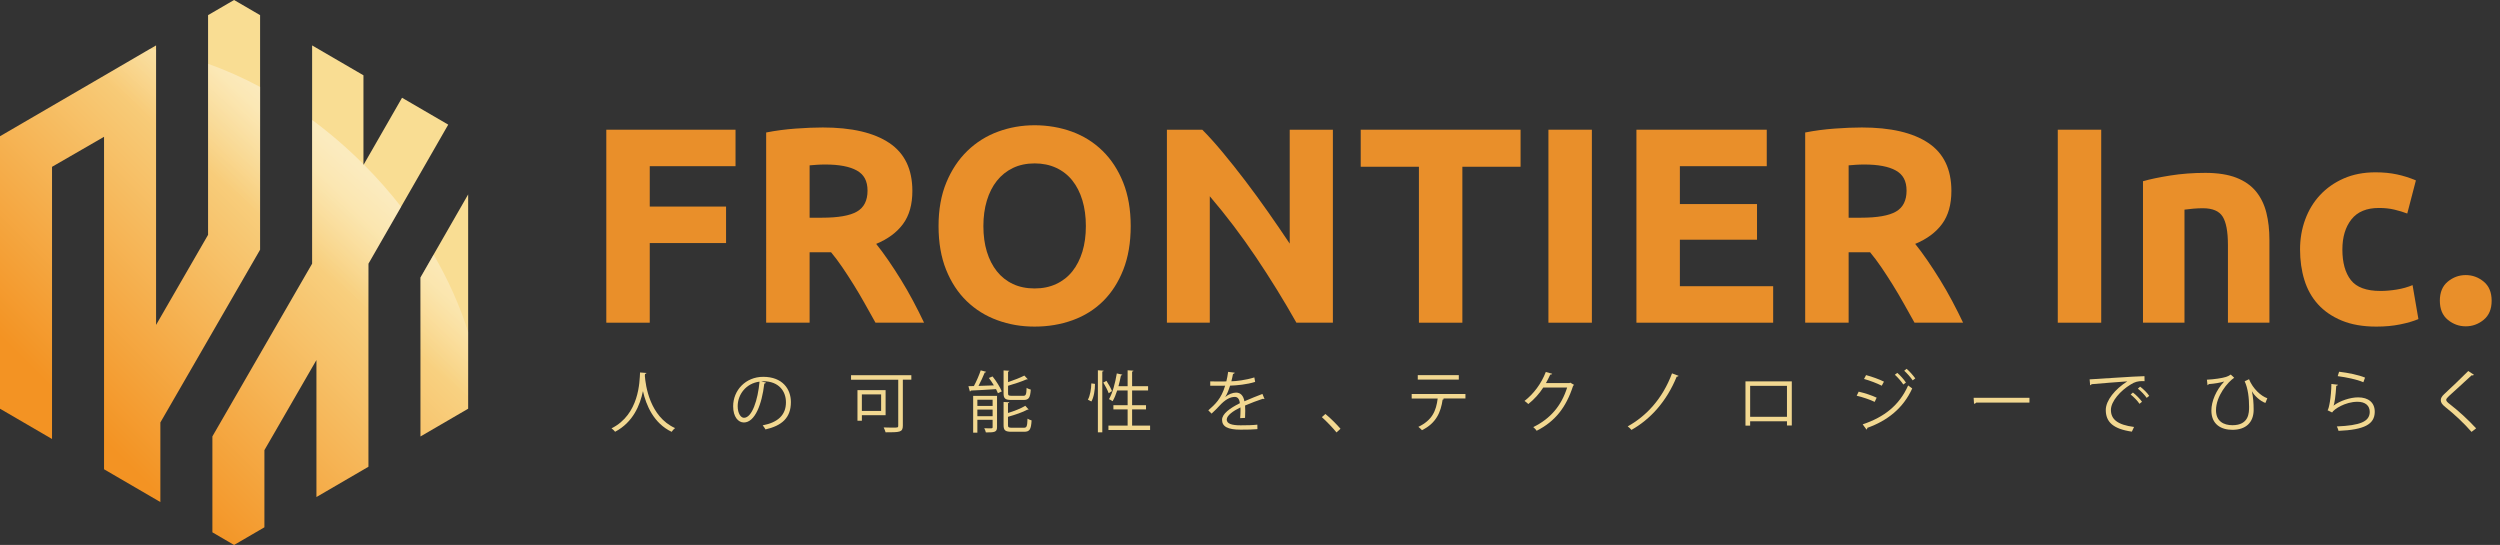 <?xml version="1.0" encoding="UTF-8"?>
<svg id="Layer_1" data-name="Layer 1" xmlns="http://www.w3.org/2000/svg" xmlns:xlink="http://www.w3.org/1999/xlink" viewBox="0 0 1795.41 391.37">
  <rect x="0" y="0" width="1795.41" height="391.37" fill="#333333" stroke="none"/>
  <defs>
    <style>
      .cls-1 {
        fill: url(#linear-gradient-3);
      }

      .cls-2 {
        fill: url(#linear-gradient-2);
      }

      .cls-3 {
        fill: url(#_名称未設定グラデーション_90-3);
      }

      .cls-4 {
        fill: url(#_名称未設定グラデーション_90-2);
      }

      .cls-5 {
        fill: url(#linear-gradient);
      }

      .cls-6 {
        fill: #f2d891;
      }

      .cls-7 {
        fill: #e98f2a;
      }

      .cls-8 {
        fill: url(#_名称未設定グラデーション_90);
      }
    </style>
    <linearGradient id="_名称未設定グラデーション_90" data-name="名称未設定グラデーション 90" x1="196.18" y1="90.6" x2="22.58" y2="264.21" gradientUnits="userSpaceOnUse">
      <stop offset="0" stop-color="#f9dd93"/>
      <stop offset="1" stop-color="#f39323"/>
    </linearGradient>
    <linearGradient id="_名称未設定グラデーション_90-2" data-name="名称未設定グラデーション 90" x1="266.93" y1="161.35" x2="93.33" y2="334.96" xlink:href="#_名称未設定グラデーション_90"/>
    <linearGradient id="_名称未設定グラデーション_90-3" data-name="名称未設定グラデーション 90" x1="329.18" y1="223.6" x2="155.58" y2="397.21" xlink:href="#_名称未設定グラデーション_90"/>
    <linearGradient id="linear-gradient" x1="151.1" y1="123.39" x2="198.67" y2="69.56" gradientUnits="userSpaceOnUse">
      <stop offset="0" stop-color="#fff" stop-opacity="0"/>
      <stop offset="1" stop-color="#fff" stop-opacity=".4"/>
    </linearGradient>
    <linearGradient id="linear-gradient-2" x1="246.78" y1="207.95" x2="294.35" y2="154.12" xlink:href="#linear-gradient"/>
    <linearGradient id="linear-gradient-3" x1="305.04" y1="259.43" x2="352.61" y2="205.6" xlink:href="#linear-gradient"/>
  </defs>
  <g>
    <path class="cls-7" d="M435.43,231.75V93.15h92.8v26.2h-61.6v29h54.8v26.2h-54.8v57.2h-31.2Z"/>
    <path class="cls-7" d="M590.83,91.55c20.8,0,36.73,3.7,47.8,11.1,11.07,7.4,16.6,18.9,16.6,34.5,0,9.73-2.23,17.63-6.7,23.7-4.47,6.07-10.9,10.83-19.3,14.3,2.8,3.47,5.73,7.43,8.8,11.9,3.07,4.47,6.1,9.13,9.1,14,3,4.87,5.9,9.93,8.7,15.2,2.8,5.27,5.4,10.43,7.8,15.5h-34.88c-2.54-4.53-5.12-9.13-7.73-13.8-2.61-4.67-5.28-9.2-8.03-13.6-2.74-4.4-5.46-8.57-8.13-12.5-2.68-3.93-5.36-7.5-8.03-10.7h-15.4v50.6h-31.2V95.15c6.8-1.33,13.83-2.27,21.1-2.8,7.27-.53,13.77-.8,19.5-.8ZM592.63,118.15c-2.27,0-4.3.07-6.1.2-1.8.13-3.5.27-5.1.4v37.6h8.8c11.73,0,20.13-1.46,25.2-4.4,5.07-2.93,7.6-7.93,7.6-15s-2.57-11.63-7.7-14.5c-5.13-2.87-12.7-4.3-22.7-4.3Z"/>
    <path class="cls-7" d="M812.03,162.35c0,11.87-1.77,22.3-5.3,31.3-3.53,9-8.37,16.53-14.5,22.6-6.13,6.07-13.43,10.63-21.9,13.7-8.47,3.07-17.57,4.6-27.3,4.6s-18.4-1.53-26.8-4.6-15.73-7.63-22-13.7c-6.27-6.07-11.2-13.6-14.8-22.6-3.6-9-5.4-19.43-5.4-31.3s1.87-22.3,5.6-31.3c3.73-9,8.77-16.57,15.1-22.7,6.33-6.13,13.67-10.73,22-13.8,8.33-3.07,17.1-4.6,26.3-4.6s18.4,1.53,26.8,4.6c8.4,3.07,15.73,7.67,22,13.8,6.27,6.13,11.2,13.7,14.8,22.7,3.6,9,5.4,19.43,5.4,31.3ZM706.23,162.35c0,6.8.83,12.93,2.5,18.4,1.67,5.47,4.07,10.17,7.2,14.1,3.13,3.93,6.97,6.97,11.5,9.1,4.53,2.13,9.73,3.2,15.6,3.2s10.9-1.07,15.5-3.2c4.6-2.13,8.47-5.17,11.6-9.1,3.13-3.93,5.53-8.63,7.2-14.1,1.67-5.47,2.5-11.6,2.5-18.4s-.83-12.96-2.5-18.5c-1.67-5.53-4.07-10.27-7.2-14.2-3.13-3.93-7-6.97-11.6-9.1-4.6-2.13-9.77-3.2-15.5-3.2s-11.07,1.1-15.6,3.3c-4.53,2.2-8.37,5.27-11.5,9.2-3.13,3.93-5.53,8.67-7.2,14.2-1.67,5.53-2.5,11.63-2.5,18.3Z"/>
    <path class="cls-7" d="M931.03,231.75c-8.93-15.87-18.6-31.53-29-47-10.4-15.47-21.47-30.07-33.2-43.8v90.8h-30.8V93.15h25.4c4.4,4.4,9.27,9.8,14.6,16.2,5.33,6.4,10.77,13.23,16.3,20.5,5.53,7.27,11.03,14.8,16.5,22.6,5.47,7.8,10.6,15.3,15.4,22.5v-81.8h31v138.6h-26.2Z"/>
    <path class="cls-7" d="M1092.02,93.15v26.6h-41.8v112h-31.2v-112h-41.8v-26.6h114.8Z"/>
    <path class="cls-7" d="M1112.02,93.15h31.2v138.6h-31.2V93.15Z"/>
    <path class="cls-7" d="M1175.22,231.75V93.15h93.6v26.2h-62.4v27.2h55.4v25.6h-55.4v33.4h67v26.2h-98.2Z"/>
    <path class="cls-7" d="M1337.02,91.55c20.8,0,36.73,3.7,47.8,11.1,11.07,7.4,16.6,18.9,16.6,34.5,0,9.73-2.23,17.63-6.7,23.7-4.47,6.07-10.9,10.83-19.3,14.3,2.8,3.47,5.73,7.43,8.8,11.9,3.07,4.47,6.1,9.13,9.1,14,3,4.87,5.9,9.93,8.7,15.2,2.8,5.27,5.4,10.43,7.8,15.5h-34.88c-2.54-4.53-5.12-9.13-7.73-13.8-2.61-4.67-5.29-9.2-8.03-13.6-2.74-4.4-5.46-8.57-8.13-12.5-2.68-3.93-5.36-7.5-8.03-10.7h-15.4v50.6h-31.2V95.15c6.8-1.33,13.83-2.27,21.1-2.8,7.27-.53,13.77-.8,19.5-.8ZM1338.82,118.15c-2.27,0-4.3.07-6.1.2-1.8.13-3.5.27-5.1.4v37.6h8.8c11.73,0,20.13-1.46,25.2-4.4,5.07-2.93,7.6-7.93,7.6-15s-2.57-11.63-7.7-14.5c-5.13-2.87-12.7-4.3-22.7-4.3Z"/>
    <path class="cls-7" d="M1477.82,93.15h31.2v138.6h-31.2V93.15Z"/>
    <path class="cls-7" d="M1539.02,130.15c5.07-1.47,11.6-2.83,19.6-4.1,8-1.27,16.4-1.9,25.2-1.9s16.37,1.17,22.3,3.5c5.93,2.33,10.63,5.63,14.1,9.9,3.47,4.27,5.93,9.33,7.4,15.2,1.47,5.87,2.2,12.4,2.2,19.6v59.4h-29.8v-55.8c0-9.6-1.27-16.4-3.8-20.4-2.53-4-7.27-6-14.2-6-2.13,0-4.4.1-6.8.3-2.4.2-4.53.43-6.4.7v81.2h-29.8v-101.6Z"/>
    <path class="cls-7" d="M1651.81,179.15c0-7.6,1.23-14.77,3.7-21.5,2.47-6.73,6.03-12.6,10.7-17.6,4.67-5,10.33-8.97,17-11.9,6.67-2.93,14.27-4.4,22.8-4.4,5.6,0,10.73.5,15.4,1.5,4.67,1,9.2,2.43,13.6,4.3l-6.2,23.8c-2.8-1.07-5.87-2-9.2-2.8-3.33-.8-7.07-1.2-11.2-1.2-8.8,0-15.37,2.73-19.7,8.2-4.33,5.47-6.5,12.67-6.5,21.6,0,9.47,2.03,16.8,6.1,22,4.07,5.2,11.17,7.8,21.3,7.8,3.6,0,7.47-.33,11.6-1,4.13-.67,7.93-1.73,11.4-3.2l4.2,24.4c-3.47,1.47-7.8,2.73-13,3.8-5.2,1.07-10.93,1.6-17.2,1.6-9.6,0-17.87-1.43-24.8-4.3-6.93-2.87-12.63-6.77-17.1-11.7-4.47-4.93-7.73-10.77-9.8-17.5-2.07-6.73-3.1-14.03-3.1-21.9Z"/>
    <path class="cls-7" d="M1789.41,215.95c0,6-1.9,10.57-5.7,13.7-3.8,3.13-8.1,4.7-12.9,4.7s-9.1-1.57-12.9-4.7c-3.8-3.13-5.7-7.7-5.7-13.7s1.9-10.57,5.7-13.7c3.8-3.13,8.1-4.7,12.9-4.7s9.1,1.57,12.9,4.7c3.8,3.13,5.7,7.7,5.7,13.7Z"/>
  </g>
  <g>
    <path class="cls-6" d="M464.22,267.84c0,.38-.38.62-1.01.72l-.1,1.39c.53,6.77,3.41,29.19,21.7,37.49-.91.67-1.92,1.82-2.45,2.69-12.96-6.14-18.34-19.2-20.59-29.14h-.05c-2.02,9.75-6.96,22.23-19.97,29.09-.58-.77-1.58-1.78-2.59-2.45,20.02-10.03,20.16-33.65,20.5-40.13l4.56.34Z"/>
    <path class="cls-6" d="M550.09,274.7c-.19.43-.58.77-1.2.77-1.73,14.93-6.72,27.94-14.69,27.94-4.03,0-7.68-4.03-7.68-11.62,0-11.52,8.98-21.17,21.6-21.17,13.87,0,19.87,8.79,19.87,18.15,0,11.43-6.62,16.95-18.24,19.63-.43-.77-1.25-2.06-2.02-2.93,11.04-2.11,16.71-7.49,16.71-16.56,0-7.92-5.09-15.12-16.32-15.12-.48,0-1.01.05-1.44.1l3.41.82ZM545.48,274.08c-9.7,1.2-15.7,9.22-15.7,17.62,0,5.14,2.21,8.35,4.51,8.35,5.81,0,9.99-12.82,11.18-25.97Z"/>
    <path class="cls-6" d="M654.49,269.42v3.26h-6.1v33.03c0,2.45-.62,3.6-2.4,4.18-1.87.58-5.23.58-9.99.58-.24-.96-.91-2.54-1.39-3.5,2.21.1,4.37.14,6.1.14,4.18,0,4.37,0,4.37-1.44v-32.98h-33.89v-3.26h43.3ZM636.01,298.18h-17.04v3.98h-3.17v-21.99h20.21v18ZM632.79,283.25h-13.83v11.86h13.83v-11.86Z"/>
    <path class="cls-6" d="M708.25,267.02c-.14.34-.48.48-1.06.53-1.15,2.83-2.83,6.58-4.46,9.6,3.41-.1,7.2-.24,11.04-.38-1.1-1.82-2.35-3.7-3.6-5.33l2.64-1.1c2.69,3.31,5.47,7.78,6.62,10.75l-2.78,1.3c-.34-.86-.77-1.87-1.34-2.93-6.72.48-13.63.82-18.05,1.01-.05.38-.38.58-.72.67l-1.06-3.79,3.94-.1c1.78-3.26,3.79-7.92,4.9-11.28l3.94,1.06ZM716.03,284.3v22.51c0,3.6-1.92,3.74-8.02,3.74-.19-.86-.67-2.16-1.15-3.02,1.44.05,2.74.1,3.7.1,2.06,0,2.3,0,2.3-.86v-5.28h-10.95v9.22h-3.02v-26.4h17.14ZM712.86,287.09h-10.95v4.46h10.95v-4.46ZM701.91,298.9h10.95v-4.75h-10.95v4.75ZM734.79,284.26c1.97,0,2.3-.82,2.5-5.76.72.58,2.02,1.06,2.98,1.3-.43,5.86-1.39,7.44-5.18,7.44h-8.69c-4.46,0-5.67-1.01-5.67-4.75v-16.47l4.13.24c-.05.34-.29.58-.91.67v7.49c4.32-1.44,8.88-3.22,11.71-4.71l2.45,2.64c-.1.1-.29.14-.48.14-.14,0-.29,0-.43-.05-3.26,1.49-8.5,3.22-13.25,4.61v5.38c0,1.54.38,1.82,2.69,1.82h8.16ZM723.9,305.28c0,1.63.48,1.92,2.88,1.92h8.45c2.16,0,2.5-.96,2.69-6.53.77.53,2.06,1.01,2.93,1.25-.38,6.48-1.34,8.16-5.38,8.16h-8.98c-4.51,0-5.76-.96-5.76-4.75v-16.66l4.13.24c-.05.34-.29.58-.96.67v7.01c4.61-1.39,9.55-3.36,12.43-5.18l2.4,2.69c-.14.1-.29.14-.53.14-.1,0-.24,0-.38-.05-3.22,1.82-8.88,3.74-13.92,5.14v5.95Z"/>
    <path class="cls-6" d="M786.39,275.71c0,4.22-.77,9.5-2.59,12.62l-2.54-1.3c1.63-2.78,2.4-7.68,2.5-11.71l2.64.38ZM788.46,265.92l4.13.29c-.05.34-.34.58-.96.62v43.64h-3.17v-44.55ZM794.6,273.5c1.58,2.35,3.26,5.42,3.98,7.34l-2.35,1.58c-.72-2.02-2.4-5.28-3.89-7.68l2.26-1.25ZM813.04,305.67h12.91v3.12h-29.91v-3.12h13.78v-11.67h-10.22v-2.98h10.22v-10.61h-7.49c-.96,2.98-2.06,5.67-3.31,7.73-.62-.48-1.82-1.15-2.59-1.49,2.54-4.22,4.46-11.47,5.62-18.48l3.98.91c-.1.34-.43.53-1.01.53-.48,2.54-1.06,5.18-1.78,7.73h6.58v-11.42l4.18.29c-.05.34-.29.58-.96.67v10.46h11.47v3.07h-11.47v10.61h9.98v2.98h-9.98v11.67Z"/>
    <path class="cls-6" d="M908.12,286.51c-.1.05-.19.1-.29.1-.29,0-.53-.14-.72-.29-3.65,1.2-8.98,3.17-12.96,4.9.1,1.1.14,2.35.14,3.75,0,1.54-.05,3.26-.14,5.14l-3.5.19c.14-1.73.24-3.94.24-5.81,0-.72,0-1.39-.05-1.92-5.42,2.64-9.84,5.86-9.84,8.74s3.31,4.13,9.94,4.13c4.66,0,8.98-.1,12.05-.48l.05,3.22c-2.83.29-7.15.38-12.1.38-9.22,0-13.3-2.21-13.3-7.1,0-4.22,5.57-8.3,12.77-11.91-.29-3.02-1.63-4.51-3.55-4.51-3.5,0-7.15,1.97-11.47,6.77-1.34,1.49-3.22,3.36-5.28,5.23l-2.35-2.35c4.8-4.22,9.31-8.26,12.1-17.71l-2.69.05h-8.02v-3.12c2.93.05,6.34.05,8.3.05l3.26-.05c.53-2.21.96-4.27,1.3-6.86l4.71.58c-.1.48-.48.77-1.2.86-.34,1.92-.77,3.6-1.2,5.33,3.26-.05,10.27-.82,16.51-2.78l.58,3.22c-6,1.87-13.25,2.54-18,2.69-1.15,3.6-2.35,6.48-3.46,8.11h.05c2.11-1.87,5.28-3.12,7.73-3.12,3.26,0,5.33,2.35,5.95,6.24,4.03-1.82,9.12-3.79,12.96-5.28l1.49,3.65Z"/>
    <path class="cls-6" d="M951.85,297.31c3.55,2.83,8.26,7.58,10.85,10.61l-2.88,2.64c-2.4-3.07-7.3-8.11-10.51-10.99l2.54-2.26Z"/>
    <path class="cls-6" d="M1052.41,286.18h-16.23l.82.24c-.1.29-.43.53-.96.58-1.3,8.93-4.56,16.9-14.83,21.94-.58-.62-1.78-1.78-2.59-2.4,9.99-4.8,12.77-11.52,13.87-20.35h-18.67v-3.22h38.6v3.22ZM1047.66,272.64h-29.47v-3.22h29.47v3.22Z"/>
    <path class="cls-6" d="M1130.46,276.43c-.19.24-.43.48-.72.67-5.04,15.55-12.91,25.54-26.16,32.26-.58-.82-1.49-1.92-2.45-2.64,12.58-6.1,20.35-15.7,24.34-28.42h-17.14c-2.78,4.32-6.48,8.5-10.75,11.86-.67-.67-1.78-1.58-2.74-2.21,6.53-5.04,12.05-12.39,15.31-20.83l4.56,1.3c-.19.48-.77.62-1.39.62-.96,2.11-1.97,4.13-3.07,6.05h16.9l.58-.29,2.74,1.63Z"/>
    <path class="cls-6" d="M1205.49,269.9c-.24.48-.77.62-1.34.58-7.3,18-19.15,30.77-32.5,38.26-.58-.72-1.73-1.87-2.69-2.54,13.06-7.2,24.96-19.59,31.83-38.07l4.7,1.78Z"/>
    <path class="cls-6" d="M1286.8,273.89v31.68h-3.46v-3.02h-26.45v3.12h-3.36v-31.78h33.27ZM1283.34,299.33v-22.23h-26.45v22.23h26.45Z"/>
    <path class="cls-6" d="M1334.84,281.28c4.32.96,9.7,2.78,12.91,4.32l-1.44,3.02c-3.17-1.54-8.69-3.46-12.91-4.42l1.44-2.93ZM1337.72,304.75c15.41-5.18,26.31-13.63,32.64-27.94.72.62,2.16,1.68,2.93,2.16-6.43,14.16-17.81,23.19-32.31,28.32.14.43-.14,1.01-.53,1.2l-2.74-3.75ZM1340.12,269.37c4.32,1.15,9.6,3.07,12.87,4.71l-1.58,2.93c-3.41-1.73-8.4-3.65-12.72-4.85l1.44-2.78ZM1362.59,267.79c1.97,1.68,4.7,4.66,6.19,6.96l-1.87,1.39c-1.34-2.06-4.13-5.28-6.1-7.01l1.78-1.34ZM1369.26,264.86c1.97,1.68,4.71,4.7,6.24,6.91l-1.87,1.39c-1.44-2.11-4.13-5.18-6.1-6.91l1.73-1.39Z"/>
    <path class="cls-6" d="M1417.4,285.7h40.08v3.41h-38.26c-.29.48-.91.82-1.54.91l-.29-4.32Z"/>
    <path class="cls-6" d="M1500.68,272.45c3.6-.14,33.17-2.26,39.41-2.3l.05,3.6c-.62-.05-1.2-.05-1.78-.05-2.78,0-5.14.48-8.21,2.45-7.2,4.32-14.16,12.05-14.16,18.24,0,6.72,4.7,10.7,16.61,12.24l-1.58,3.36c-13.63-1.97-18.72-7.06-18.72-15.6,0-6.77,6.67-14.98,15.46-20.5-5.28.38-19.44,1.44-25.63,2.02-.14.38-.67.72-1.06.77l-.38-4.22ZM1531.79,281.9c2.3,1.73,5.04,4.56,6.53,6.62l-1.82,1.49c-1.34-2.11-4.27-5.09-6.34-6.67l1.63-1.44ZM1536.97,277.68c2.35,1.73,5.14,4.51,6.53,6.62l-1.82,1.44c-1.3-1.92-4.08-4.9-6.34-6.62l1.63-1.44Z"/>
    <path class="cls-6" d="M1584.92,272.69c5.42-.29,10.8-1.1,13.44-1.92,1.68-.53,2.59-1.01,3.7-1.78l2.45,2.3c-4.56,3.02-13.06,13.11-13.06,23.33,0,8.02,5.62,10.75,11.81,10.75,11.95,0,11.95-9.07,11.95-13.3,0-6.05-.77-13.15-3.17-18.24l3.12-1.49c2.78,6.77,8.45,12.05,13.15,13.68l-1.39,3.36c-3.84-1.34-8.02-5.33-9.65-8.35h-.05c.96,4.27,1.25,8.93,1.25,12.48v1.54c-.29,8.21-5.42,13.63-15.22,13.63-8.4,0-15.12-4.13-15.12-13.83,0-6.62,3.36-14.69,9.22-20.88-2.5.77-6.62,1.58-11.14,1.87-.14.38-.43.72-.86.77l-.43-3.94Z"/>
    <path class="cls-6" d="M1679.05,276.29c-.19.48-.58.72-1.25.82-.38,7.1-1.3,13.15-1.97,14.16h.05c4.7-3.5,12.05-5.9,17.67-5.9,7.39,0,12,3.79,11.91,10.51-.14,8.83-7.44,12.77-26.02,13.54-.24-.91-.67-2.26-1.2-3.17,16.75-.72,23.47-3.46,23.62-10.32.05-4.61-3.17-7.39-8.78-7.39-8.88,0-16.9,5.33-18.24,7.68l-3.26-1.58c.96-.91,2.64-9.5,2.74-18.91l4.75.58ZM1679.87,266.97c6.53.77,13.92,2.26,18.62,4.22l-1.2,3.31c-4.94-2.11-12.1-3.5-18.43-4.37l1.01-3.17Z"/>
    <path class="cls-6" d="M1774.96,310.18c-4.85-5.66-12.34-12.77-18.82-17.86-2.4-1.92-3.26-3.26-3.26-4.99,0-1.39.77-2.74,2.54-4.37,4.37-4.03,12.58-11.81,17.19-16.51l4.08,2.69c-.1.1-.43.48-1.06.48-.19,0-.38-.05-.58-.1-4.8,4.61-12.29,11.14-16.22,14.83-1.15,1.1-2.06,2.06-2.06,2.83,0,.82.86,1.78,2.54,3.02,6.34,4.9,13.11,11.09,18.96,17.43l-3.31,2.54Z"/>
  </g>
  <g>
    <g>
      <polygon class="cls-8" points="37.36 119.81 74.72 98.24 74.72 337.01 115.17 360.56 115.17 303.4 186.79 179.35 186.79 10.88 168.1 0 149.43 10.87 149.43 168.65 112.08 233.35 112.08 32.61 0 97.84 0 293.52 37.36 315.27 37.36 119.81"/>
      <polygon class="cls-4" points="189.89 323.28 227.25 258.57 227.25 356.95 264.6 335.2 264.6 189.36 321.9 89.51 288.73 70.21 261.02 118.49 261.02 54.08 224.15 32.62 224.15 189.36 152.53 313.41 152.53 382.3 168.11 391.37 189.89 378.69 189.89 323.28"/>
      <polygon class="cls-3" points="301.96 199.31 301.96 313.46 336.21 293.52 336.21 139.63 301.96 199.31"/>
    </g>
    <g>
      <path class="cls-5" d="M0,293.52l37.36,21.74V119.81l37.36-21.57v238.77l40.46,23.54v-57.16l71.62-124.05V62.44c-12.35-6.62-24.86-12.16-37.36-16.62v122.83l-37.36,64.71V35.73c-1.38-.25-2.76-.49-4.14-.71L0,97.84v195.68Z"/>
      <path class="cls-2" d="M152.53,313.41v68.9l15.58,9.07,21.78-12.68v-55.41l37.36-64.71v98.38l37.36-21.75v-145.84l23.45-40.87c-8.14-10.44-17.08-20.6-26.83-30.36l-.21.36v-.57c-11.77-11.77-24.14-22.37-36.87-31.79v103.22s-71.62,124.05-71.62,124.05Z"/>
      <path class="cls-1" d="M301.96,313.46l34.25-19.93v-55.11c-5.87-18.58-14.18-37.27-24.82-55.52l-9.42,16.42v114.14Z"/>
    </g>
  </g>
</svg>